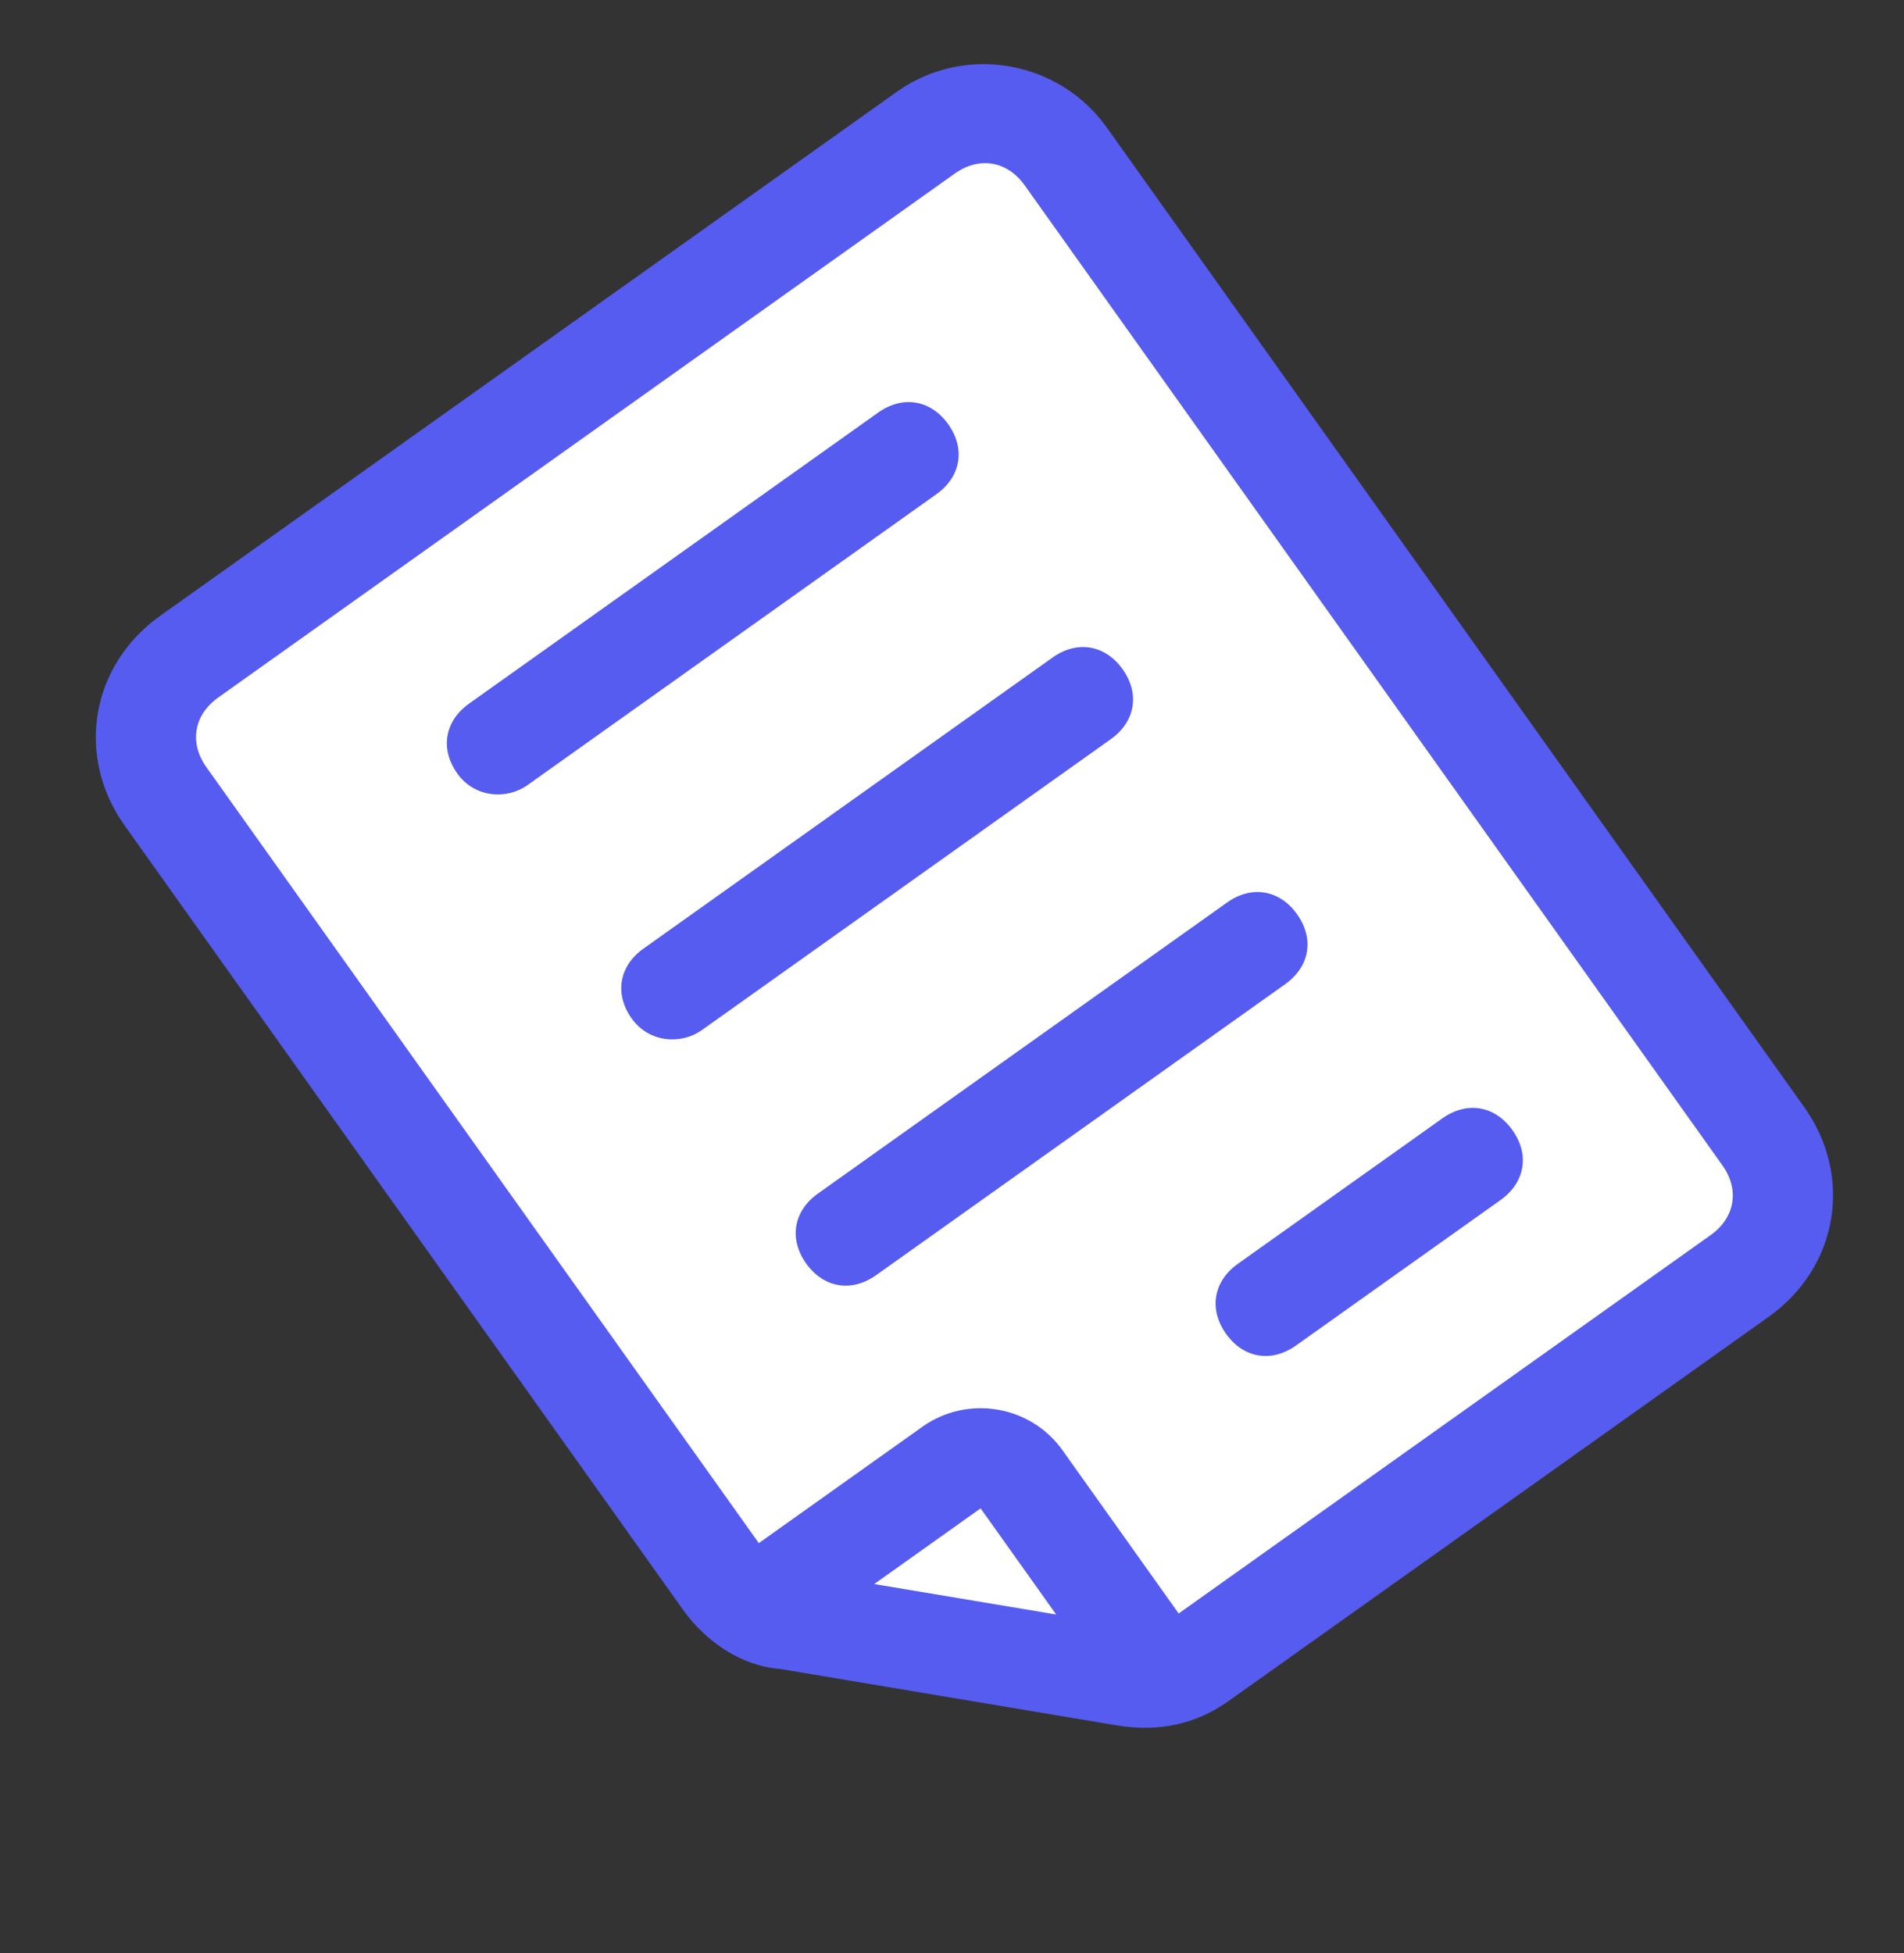 <svg width="39" height="40" viewBox="0 0 39 40" fill="none" xmlns="http://www.w3.org/2000/svg">
<rect x="0" y="0" width="39" height="40" fill="#333333" stroke="none"/>
<path d="M2.407 14.676L20.597 1.738L36.95 24.702L23.887 34.713L14.193 32.239L2.407 14.676Z" fill="white"/>
<path d="M18.364 1.884L3.281 12.612C1.857 13.625 1.541 15.487 2.554 16.909L13.986 32.963C14.463 33.632 15.19 34.122 15.991 34.183L22.871 35.336C23.731 35.48 24.497 35.313 25.167 34.837L36.228 26.969C37.652 25.956 37.968 24.094 36.955 22.673L22.665 2.604C21.712 1.266 19.789 0.87 18.364 1.884ZM17.907 32.442L20.086 30.892L21.634 33.066L17.907 32.442ZM35.279 23.865C35.637 24.366 35.54 24.939 35.037 25.297L24.143 33.045L21.762 29.7C21.107 28.781 19.817 28.564 18.895 29.22L15.543 31.604L4.23 15.716C3.872 15.215 3.969 14.642 4.472 14.284L19.555 3.556C20.058 3.198 20.631 3.295 20.989 3.796L35.279 23.865Z" fill="#565CEF"/>
<path d="M10.801 16.082L19.18 10.122C19.683 9.764 19.78 9.191 19.423 8.689C19.065 8.188 18.492 8.092 17.989 8.449L9.61 14.409C9.107 14.767 9.01 15.34 9.367 15.842C9.724 16.343 10.382 16.38 10.801 16.082Z" fill="#565CEF"/>
<path d="M14.373 21.099L22.752 15.139C23.255 14.781 23.352 14.208 22.995 13.707C22.638 13.205 22.064 13.109 21.561 13.466L13.182 19.427C12.679 19.784 12.582 20.357 12.939 20.859C13.297 21.36 13.954 21.397 14.373 21.099Z" fill="#565CEF"/>
<path d="M26.568 18.724C26.211 18.222 25.637 18.126 25.134 18.484L16.755 24.444C16.252 24.802 16.155 25.375 16.512 25.876C16.87 26.378 17.443 26.474 17.946 26.116L26.325 20.156C26.828 19.799 26.925 19.226 26.568 18.724Z" fill="#565CEF"/>
<path d="M29.545 22.904L25.355 25.884C24.853 26.242 24.756 26.815 25.113 27.317C25.47 27.818 26.044 27.914 26.546 27.557L30.736 24.577C31.239 24.219 31.336 23.646 30.979 23.145C30.621 22.643 30.048 22.547 29.545 22.904Z" fill="#565CEF"/>
</svg>

